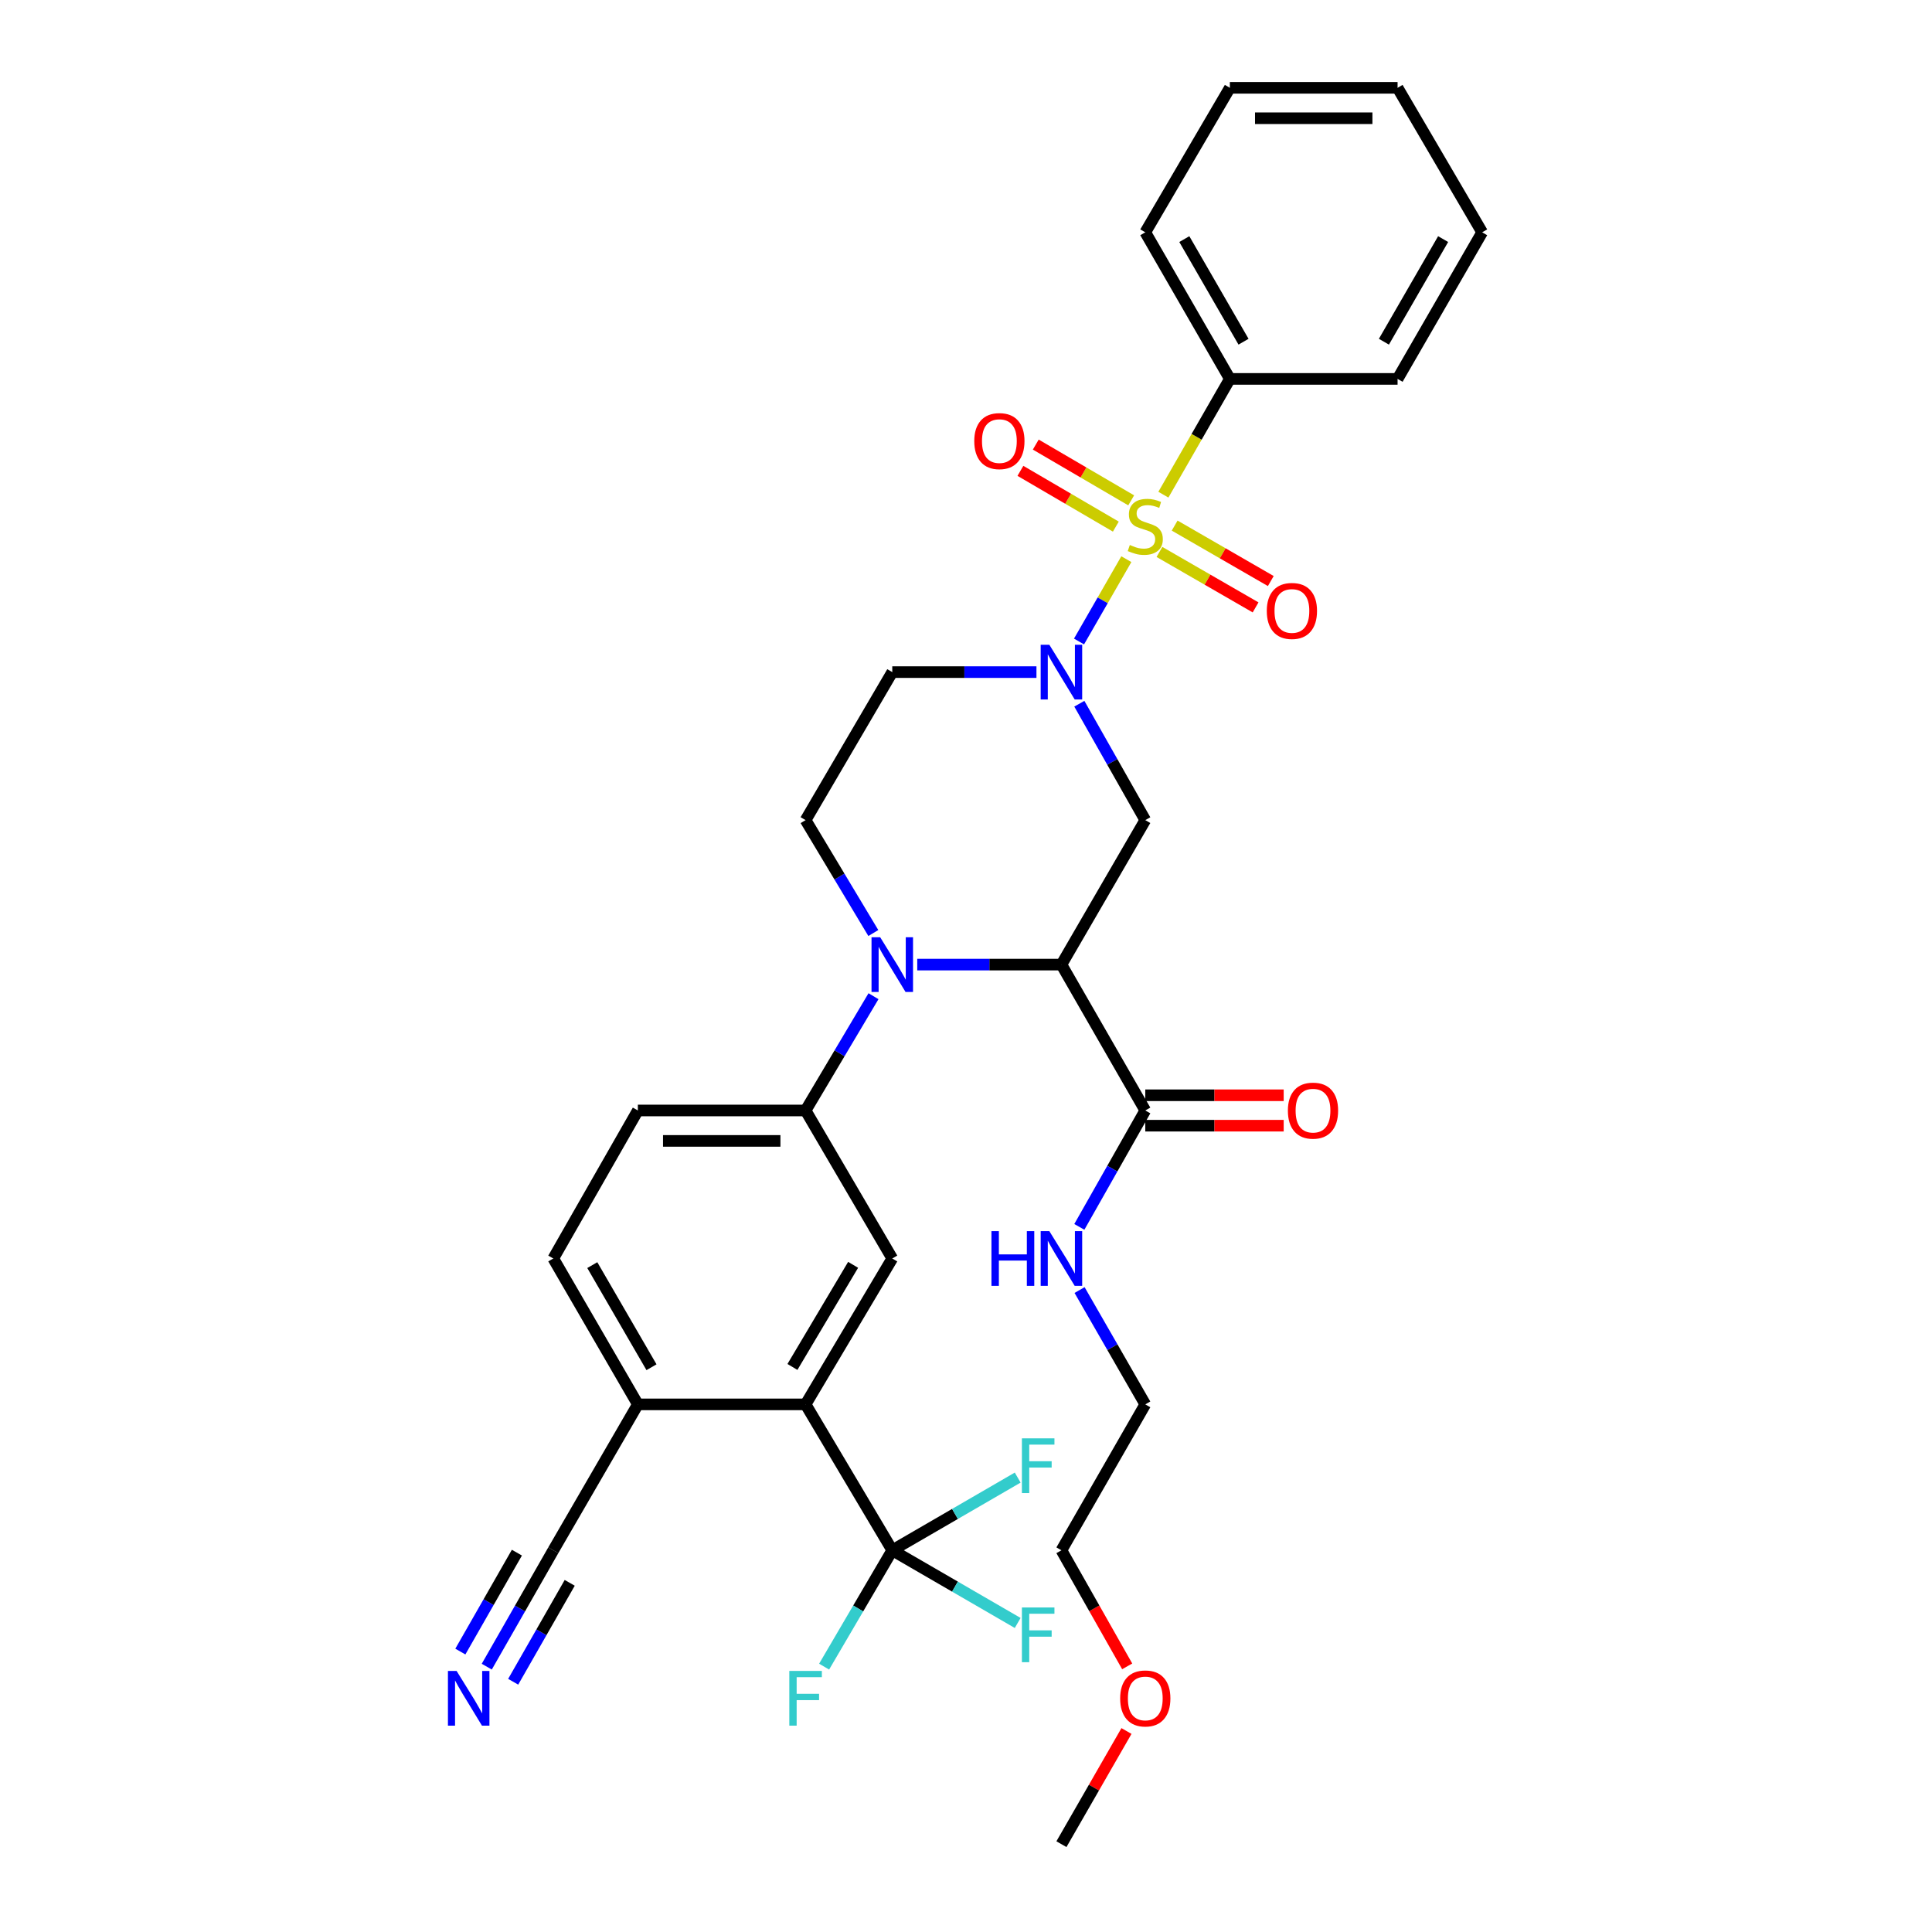 <?xml version='1.0' encoding='iso-8859-1'?>
<svg version='1.1' baseProfile='full'
              xmlns='http://www.w3.org/2000/svg'
                      xmlns:rdkit='http://www.rdkit.org/xml'
                      xmlns:xlink='http://www.w3.org/1999/xlink'
                  xml:space='preserve'
width='1000px' height='1000px' viewBox='0 0 1000 1000'>
<!-- END OF HEADER -->
<rect style='opacity:1.0;fill:#FFFFFF;stroke:none' width='1000' height='1000' x='0' y='0'> </rect>
<path class='bond-0' d='M 582.992,289.422 L 570.747,310.729' style='fill:none;fill-rule:evenodd;stroke:#CCCC00;stroke-width:6px;stroke-linecap:butt;stroke-linejoin:miter;stroke-opacity:1' />
<path class='bond-0' d='M 570.747,310.729 L 558.501,332.036' style='fill:none;fill-rule:evenodd;stroke:#0000FF;stroke-width:6px;stroke-linecap:butt;stroke-linejoin:miter;stroke-opacity:1' />
<path class='bond-12' d='M 600.132,285.686 L 625.01,300.036' style='fill:none;fill-rule:evenodd;stroke:#CCCC00;stroke-width:6px;stroke-linecap:butt;stroke-linejoin:miter;stroke-opacity:1' />
<path class='bond-12' d='M 625.01,300.036 L 649.889,314.387' style='fill:none;fill-rule:evenodd;stroke:#FF0000;stroke-width:6px;stroke-linecap:butt;stroke-linejoin:miter;stroke-opacity:1' />
<path class='bond-12' d='M 608,272.045 L 632.879,286.396' style='fill:none;fill-rule:evenodd;stroke:#CCCC00;stroke-width:6px;stroke-linecap:butt;stroke-linejoin:miter;stroke-opacity:1' />
<path class='bond-12' d='M 632.879,286.396 L 657.758,300.747' style='fill:none;fill-rule:evenodd;stroke:#FF0000;stroke-width:6px;stroke-linecap:butt;stroke-linejoin:miter;stroke-opacity:1' />
<path class='bond-13' d='M 585.502,258.982 L 560.807,244.549' style='fill:none;fill-rule:evenodd;stroke:#CCCC00;stroke-width:6px;stroke-linecap:butt;stroke-linejoin:miter;stroke-opacity:1' />
<path class='bond-13' d='M 560.807,244.549 L 536.112,230.116' style='fill:none;fill-rule:evenodd;stroke:#FF0000;stroke-width:6px;stroke-linecap:butt;stroke-linejoin:miter;stroke-opacity:1' />
<path class='bond-13' d='M 577.556,272.577 L 552.861,258.144' style='fill:none;fill-rule:evenodd;stroke:#CCCC00;stroke-width:6px;stroke-linecap:butt;stroke-linejoin:miter;stroke-opacity:1' />
<path class='bond-13' d='M 552.861,258.144 L 528.166,243.711' style='fill:none;fill-rule:evenodd;stroke:#FF0000;stroke-width:6px;stroke-linecap:butt;stroke-linejoin:miter;stroke-opacity:1' />
<path class='bond-15' d='M 602.165,256.046 L 619.369,226.084' style='fill:none;fill-rule:evenodd;stroke:#CCCC00;stroke-width:6px;stroke-linecap:butt;stroke-linejoin:miter;stroke-opacity:1' />
<path class='bond-15' d='M 619.369,226.084 L 636.573,196.121' style='fill:none;fill-rule:evenodd;stroke:#000000;stroke-width:6px;stroke-linecap:butt;stroke-linejoin:miter;stroke-opacity:1' />
<path class='bond-3' d='M 558.663,364.242 L 575.729,394.367' style='fill:none;fill-rule:evenodd;stroke:#0000FF;stroke-width:6px;stroke-linecap:butt;stroke-linejoin:miter;stroke-opacity:1' />
<path class='bond-3' d='M 575.729,394.367 L 592.795,424.492' style='fill:none;fill-rule:evenodd;stroke:#000000;stroke-width:6px;stroke-linecap:butt;stroke-linejoin:miter;stroke-opacity:1' />
<path class='bond-10' d='M 536.465,347.881 L 499.152,347.881' style='fill:none;fill-rule:evenodd;stroke:#0000FF;stroke-width:6px;stroke-linecap:butt;stroke-linejoin:miter;stroke-opacity:1' />
<path class='bond-10' d='M 499.152,347.881 L 461.839,347.881' style='fill:none;fill-rule:evenodd;stroke:#000000;stroke-width:6px;stroke-linecap:butt;stroke-linejoin:miter;stroke-opacity:1' />
<path class='bond-1' d='M 549.394,499.274 L 592.795,424.492' style='fill:none;fill-rule:evenodd;stroke:#000000;stroke-width:6px;stroke-linecap:butt;stroke-linejoin:miter;stroke-opacity:1' />
<path class='bond-7' d='M 549.394,499.274 L 592.795,574.782' style='fill:none;fill-rule:evenodd;stroke:#000000;stroke-width:6px;stroke-linecap:butt;stroke-linejoin:miter;stroke-opacity:1' />
<path class='bond-34' d='M 549.394,499.274 L 512.081,499.274' style='fill:none;fill-rule:evenodd;stroke:#000000;stroke-width:6px;stroke-linecap:butt;stroke-linejoin:miter;stroke-opacity:1' />
<path class='bond-34' d='M 512.081,499.274 L 474.768,499.274' style='fill:none;fill-rule:evenodd;stroke:#0000FF;stroke-width:6px;stroke-linecap:butt;stroke-linejoin:miter;stroke-opacity:1' />
<path class='bond-2' d='M 452.035,482.934 L 434.501,453.713' style='fill:none;fill-rule:evenodd;stroke:#0000FF;stroke-width:6px;stroke-linecap:butt;stroke-linejoin:miter;stroke-opacity:1' />
<path class='bond-2' d='M 434.501,453.713 L 416.968,424.492' style='fill:none;fill-rule:evenodd;stroke:#000000;stroke-width:6px;stroke-linecap:butt;stroke-linejoin:miter;stroke-opacity:1' />
<path class='bond-6' d='M 452.12,515.63 L 434.544,545.206' style='fill:none;fill-rule:evenodd;stroke:#0000FF;stroke-width:6px;stroke-linecap:butt;stroke-linejoin:miter;stroke-opacity:1' />
<path class='bond-6' d='M 434.544,545.206 L 416.968,574.782' style='fill:none;fill-rule:evenodd;stroke:#000000;stroke-width:6px;stroke-linecap:butt;stroke-linejoin:miter;stroke-opacity:1' />
<path class='bond-4' d='M 461.839,802.427 L 416.968,726.901' style='fill:none;fill-rule:evenodd;stroke:#000000;stroke-width:6px;stroke-linecap:butt;stroke-linejoin:miter;stroke-opacity:1' />
<path class='bond-20' d='M 461.839,802.427 L 494.297,783.611' style='fill:none;fill-rule:evenodd;stroke:#000000;stroke-width:6px;stroke-linecap:butt;stroke-linejoin:miter;stroke-opacity:1' />
<path class='bond-20' d='M 494.297,783.611 L 526.754,764.795' style='fill:none;fill-rule:evenodd;stroke:#33CCCC;stroke-width:6px;stroke-linecap:butt;stroke-linejoin:miter;stroke-opacity:1' />
<path class='bond-21' d='M 461.839,802.427 L 444.201,832.538' style='fill:none;fill-rule:evenodd;stroke:#000000;stroke-width:6px;stroke-linecap:butt;stroke-linejoin:miter;stroke-opacity:1' />
<path class='bond-21' d='M 444.201,832.538 L 426.563,862.649' style='fill:none;fill-rule:evenodd;stroke:#33CCCC;stroke-width:6px;stroke-linecap:butt;stroke-linejoin:miter;stroke-opacity:1' />
<path class='bond-22' d='M 461.839,802.427 L 494.297,821.235' style='fill:none;fill-rule:evenodd;stroke:#000000;stroke-width:6px;stroke-linecap:butt;stroke-linejoin:miter;stroke-opacity:1' />
<path class='bond-22' d='M 494.297,821.235 L 526.754,840.043' style='fill:none;fill-rule:evenodd;stroke:#33CCCC;stroke-width:6px;stroke-linecap:butt;stroke-linejoin:miter;stroke-opacity:1' />
<path class='bond-5' d='M 416.968,726.901 L 461.839,651.393' style='fill:none;fill-rule:evenodd;stroke:#000000;stroke-width:6px;stroke-linecap:butt;stroke-linejoin:miter;stroke-opacity:1' />
<path class='bond-5' d='M 410.161,707.53 L 441.571,654.674' style='fill:none;fill-rule:evenodd;stroke:#000000;stroke-width:6px;stroke-linecap:butt;stroke-linejoin:miter;stroke-opacity:1' />
<path class='bond-35' d='M 416.968,726.901 L 330.157,726.901' style='fill:none;fill-rule:evenodd;stroke:#000000;stroke-width:6px;stroke-linecap:butt;stroke-linejoin:miter;stroke-opacity:1' />
<path class='bond-8' d='M 416.968,574.782 L 461.839,651.393' style='fill:none;fill-rule:evenodd;stroke:#000000;stroke-width:6px;stroke-linecap:butt;stroke-linejoin:miter;stroke-opacity:1' />
<path class='bond-17' d='M 416.968,574.782 L 330.157,574.782' style='fill:none;fill-rule:evenodd;stroke:#000000;stroke-width:6px;stroke-linecap:butt;stroke-linejoin:miter;stroke-opacity:1' />
<path class='bond-17' d='M 403.947,590.529 L 343.179,590.529' style='fill:none;fill-rule:evenodd;stroke:#000000;stroke-width:6px;stroke-linecap:butt;stroke-linejoin:miter;stroke-opacity:1' />
<path class='bond-18' d='M 592.795,582.656 L 628.616,582.656' style='fill:none;fill-rule:evenodd;stroke:#000000;stroke-width:6px;stroke-linecap:butt;stroke-linejoin:miter;stroke-opacity:1' />
<path class='bond-18' d='M 628.616,582.656 L 664.436,582.656' style='fill:none;fill-rule:evenodd;stroke:#FF0000;stroke-width:6px;stroke-linecap:butt;stroke-linejoin:miter;stroke-opacity:1' />
<path class='bond-18' d='M 592.795,566.908 L 628.616,566.908' style='fill:none;fill-rule:evenodd;stroke:#000000;stroke-width:6px;stroke-linecap:butt;stroke-linejoin:miter;stroke-opacity:1' />
<path class='bond-18' d='M 628.616,566.908 L 664.436,566.908' style='fill:none;fill-rule:evenodd;stroke:#FF0000;stroke-width:6px;stroke-linecap:butt;stroke-linejoin:miter;stroke-opacity:1' />
<path class='bond-23' d='M 592.795,574.782 L 575.729,604.907' style='fill:none;fill-rule:evenodd;stroke:#000000;stroke-width:6px;stroke-linecap:butt;stroke-linejoin:miter;stroke-opacity:1' />
<path class='bond-23' d='M 575.729,604.907 L 558.663,635.031' style='fill:none;fill-rule:evenodd;stroke:#0000FF;stroke-width:6px;stroke-linecap:butt;stroke-linejoin:miter;stroke-opacity:1' />
<path class='bond-9' d='M 416.968,424.492 L 461.839,347.881' style='fill:none;fill-rule:evenodd;stroke:#000000;stroke-width:6px;stroke-linecap:butt;stroke-linejoin:miter;stroke-opacity:1' />
<path class='bond-11' d='M 251.948,862.663 L 269.164,832.545' style='fill:none;fill-rule:evenodd;stroke:#0000FF;stroke-width:6px;stroke-linecap:butt;stroke-linejoin:miter;stroke-opacity:1' />
<path class='bond-11' d='M 269.164,832.545 L 286.379,802.427' style='fill:none;fill-rule:evenodd;stroke:#000000;stroke-width:6px;stroke-linecap:butt;stroke-linejoin:miter;stroke-opacity:1' />
<path class='bond-11' d='M 265.62,870.477 L 280.253,844.877' style='fill:none;fill-rule:evenodd;stroke:#0000FF;stroke-width:6px;stroke-linecap:butt;stroke-linejoin:miter;stroke-opacity:1' />
<path class='bond-11' d='M 280.253,844.877 L 294.886,819.277' style='fill:none;fill-rule:evenodd;stroke:#000000;stroke-width:6px;stroke-linecap:butt;stroke-linejoin:miter;stroke-opacity:1' />
<path class='bond-11' d='M 238.277,854.848 L 252.91,829.248' style='fill:none;fill-rule:evenodd;stroke:#0000FF;stroke-width:6px;stroke-linecap:butt;stroke-linejoin:miter;stroke-opacity:1' />
<path class='bond-11' d='M 252.91,829.248 L 267.543,803.647' style='fill:none;fill-rule:evenodd;stroke:#000000;stroke-width:6px;stroke-linecap:butt;stroke-linejoin:miter;stroke-opacity:1' />
<path class='bond-14' d='M 286.379,802.427 L 330.157,726.901' style='fill:none;fill-rule:evenodd;stroke:#000000;stroke-width:6px;stroke-linecap:butt;stroke-linejoin:miter;stroke-opacity:1' />
<path class='bond-25' d='M 636.573,196.121 L 592.795,120.245' style='fill:none;fill-rule:evenodd;stroke:#000000;stroke-width:6px;stroke-linecap:butt;stroke-linejoin:miter;stroke-opacity:1' />
<path class='bond-25' d='M 643.646,176.87 L 613.002,123.757' style='fill:none;fill-rule:evenodd;stroke:#000000;stroke-width:6px;stroke-linecap:butt;stroke-linejoin:miter;stroke-opacity:1' />
<path class='bond-26' d='M 636.573,196.121 L 723.384,196.121' style='fill:none;fill-rule:evenodd;stroke:#000000;stroke-width:6px;stroke-linecap:butt;stroke-linejoin:miter;stroke-opacity:1' />
<path class='bond-16' d='M 330.157,726.901 L 286.379,651.393' style='fill:none;fill-rule:evenodd;stroke:#000000;stroke-width:6px;stroke-linecap:butt;stroke-linejoin:miter;stroke-opacity:1' />
<path class='bond-16' d='M 337.214,707.676 L 306.569,654.821' style='fill:none;fill-rule:evenodd;stroke:#000000;stroke-width:6px;stroke-linecap:butt;stroke-linejoin:miter;stroke-opacity:1' />
<path class='bond-19' d='M 330.157,574.782 L 286.379,651.393' style='fill:none;fill-rule:evenodd;stroke:#000000;stroke-width:6px;stroke-linecap:butt;stroke-linejoin:miter;stroke-opacity:1' />
<path class='bond-27' d='M 558.785,667.73 L 575.79,697.315' style='fill:none;fill-rule:evenodd;stroke:#0000FF;stroke-width:6px;stroke-linecap:butt;stroke-linejoin:miter;stroke-opacity:1' />
<path class='bond-27' d='M 575.79,697.315 L 592.795,726.901' style='fill:none;fill-rule:evenodd;stroke:#000000;stroke-width:6px;stroke-linecap:butt;stroke-linejoin:miter;stroke-opacity:1' />
<path class='bond-24' d='M 583.435,862.507 L 566.415,832.467' style='fill:none;fill-rule:evenodd;stroke:#FF0000;stroke-width:6px;stroke-linecap:butt;stroke-linejoin:miter;stroke-opacity:1' />
<path class='bond-24' d='M 566.415,832.467 L 549.394,802.427' style='fill:none;fill-rule:evenodd;stroke:#000000;stroke-width:6px;stroke-linecap:butt;stroke-linejoin:miter;stroke-opacity:1' />
<path class='bond-29' d='M 583.061,895.966 L 566.228,925.256' style='fill:none;fill-rule:evenodd;stroke:#FF0000;stroke-width:6px;stroke-linecap:butt;stroke-linejoin:miter;stroke-opacity:1' />
<path class='bond-29' d='M 566.228,925.256 L 549.394,954.545' style='fill:none;fill-rule:evenodd;stroke:#000000;stroke-width:6px;stroke-linecap:butt;stroke-linejoin:miter;stroke-opacity:1' />
<path class='bond-31' d='M 592.795,120.245 L 636.573,45.455' style='fill:none;fill-rule:evenodd;stroke:#000000;stroke-width:6px;stroke-linecap:butt;stroke-linejoin:miter;stroke-opacity:1' />
<path class='bond-30' d='M 723.384,196.121 L 767.17,120.245' style='fill:none;fill-rule:evenodd;stroke:#000000;stroke-width:6px;stroke-linecap:butt;stroke-linejoin:miter;stroke-opacity:1' />
<path class='bond-30' d='M 716.313,176.869 L 746.963,123.756' style='fill:none;fill-rule:evenodd;stroke:#000000;stroke-width:6px;stroke-linecap:butt;stroke-linejoin:miter;stroke-opacity:1' />
<path class='bond-28' d='M 592.795,726.901 L 549.394,802.427' style='fill:none;fill-rule:evenodd;stroke:#000000;stroke-width:6px;stroke-linecap:butt;stroke-linejoin:miter;stroke-opacity:1' />
<path class='bond-32' d='M 767.17,120.245 L 723.384,45.455' style='fill:none;fill-rule:evenodd;stroke:#000000;stroke-width:6px;stroke-linecap:butt;stroke-linejoin:miter;stroke-opacity:1' />
<path class='bond-33' d='M 636.573,45.455 L 723.384,45.455' style='fill:none;fill-rule:evenodd;stroke:#000000;stroke-width:6px;stroke-linecap:butt;stroke-linejoin:miter;stroke-opacity:1' />
<path class='bond-33' d='M 649.595,61.202 L 710.362,61.202' style='fill:none;fill-rule:evenodd;stroke:#000000;stroke-width:6px;stroke-linecap:butt;stroke-linejoin:miter;stroke-opacity:1' />
<path  class='atom-0' d='M 584.795 282.084
Q 585.115 282.204, 586.435 282.764
Q 587.755 283.324, 589.195 283.684
Q 590.675 284.004, 592.115 284.004
Q 594.795 284.004, 596.355 282.724
Q 597.915 281.404, 597.915 279.124
Q 597.915 277.564, 597.115 276.604
Q 596.355 275.644, 595.155 275.124
Q 593.955 274.604, 591.955 274.004
Q 589.435 273.244, 587.915 272.524
Q 586.435 271.804, 585.355 270.284
Q 584.315 268.764, 584.315 266.204
Q 584.315 262.644, 586.715 260.444
Q 589.155 258.244, 593.955 258.244
Q 597.235 258.244, 600.955 259.804
L 600.035 262.884
Q 596.635 261.484, 594.075 261.484
Q 591.315 261.484, 589.795 262.644
Q 588.275 263.764, 588.315 265.724
Q 588.315 267.244, 589.075 268.164
Q 589.875 269.084, 590.995 269.604
Q 592.155 270.124, 594.075 270.724
Q 596.635 271.524, 598.155 272.324
Q 599.675 273.124, 600.755 274.764
Q 601.875 276.364, 601.875 279.124
Q 601.875 283.044, 599.235 285.164
Q 596.635 287.244, 592.275 287.244
Q 589.755 287.244, 587.835 286.684
Q 585.955 286.164, 583.715 285.244
L 584.795 282.084
' fill='#CCCC00'/>
<path  class='atom-1' d='M 543.134 333.721
L 552.414 348.721
Q 553.334 350.201, 554.814 352.881
Q 556.294 355.561, 556.374 355.721
L 556.374 333.721
L 560.134 333.721
L 560.134 362.041
L 556.254 362.041
L 546.294 345.641
Q 545.134 343.721, 543.894 341.521
Q 542.694 339.321, 542.334 338.641
L 542.334 362.041
L 538.654 362.041
L 538.654 333.721
L 543.134 333.721
' fill='#0000FF'/>
<path  class='atom-3' d='M 455.579 485.114
L 464.859 500.114
Q 465.779 501.594, 467.259 504.274
Q 468.739 506.954, 468.819 507.114
L 468.819 485.114
L 472.579 485.114
L 472.579 513.434
L 468.699 513.434
L 458.739 497.034
Q 457.579 495.114, 456.339 492.914
Q 455.139 490.714, 454.779 490.034
L 454.779 513.434
L 451.099 513.434
L 451.099 485.114
L 455.579 485.114
' fill='#0000FF'/>
<path  class='atom-12' d='M 236.333 864.868
L 245.613 879.868
Q 246.533 881.348, 248.013 884.028
Q 249.493 886.708, 249.573 886.868
L 249.573 864.868
L 253.333 864.868
L 253.333 893.188
L 249.453 893.188
L 239.493 876.788
Q 238.333 874.868, 237.093 872.668
Q 235.893 870.468, 235.533 869.788
L 235.533 893.188
L 231.853 893.188
L 231.853 864.868
L 236.333 864.868
' fill='#0000FF'/>
<path  class='atom-13' d='M 655.689 316.222
Q 655.689 309.422, 659.049 305.622
Q 662.409 301.822, 668.689 301.822
Q 674.969 301.822, 678.329 305.622
Q 681.689 309.422, 681.689 316.222
Q 681.689 323.102, 678.289 327.022
Q 674.889 330.902, 668.689 330.902
Q 662.449 330.902, 659.049 327.022
Q 655.689 323.142, 655.689 316.222
M 668.689 327.702
Q 673.009 327.702, 675.329 324.822
Q 677.689 321.902, 677.689 316.222
Q 677.689 310.662, 675.329 307.862
Q 673.009 305.022, 668.689 305.022
Q 664.369 305.022, 662.009 307.822
Q 659.689 310.622, 659.689 316.222
Q 659.689 321.942, 662.009 324.822
Q 664.369 327.702, 668.689 327.702
' fill='#FF0000'/>
<path  class='atom-14' d='M 504.278 228.308
Q 504.278 221.508, 507.638 217.708
Q 510.998 213.908, 517.278 213.908
Q 523.558 213.908, 526.918 217.708
Q 530.278 221.508, 530.278 228.308
Q 530.278 235.188, 526.878 239.108
Q 523.478 242.988, 517.278 242.988
Q 511.038 242.988, 507.638 239.108
Q 504.278 235.228, 504.278 228.308
M 517.278 239.788
Q 521.598 239.788, 523.918 236.908
Q 526.278 233.988, 526.278 228.308
Q 526.278 222.748, 523.918 219.948
Q 521.598 217.108, 517.278 217.108
Q 512.958 217.108, 510.598 219.908
Q 508.278 222.708, 508.278 228.308
Q 508.278 234.028, 510.598 236.908
Q 512.958 239.788, 517.278 239.788
' fill='#FF0000'/>
<path  class='atom-19' d='M 666.607 574.862
Q 666.607 568.062, 669.967 564.262
Q 673.327 560.462, 679.607 560.462
Q 685.887 560.462, 689.247 564.262
Q 692.607 568.062, 692.607 574.862
Q 692.607 581.742, 689.207 585.662
Q 685.807 589.542, 679.607 589.542
Q 673.367 589.542, 669.967 585.662
Q 666.607 581.782, 666.607 574.862
M 679.607 586.342
Q 683.927 586.342, 686.247 583.462
Q 688.607 580.542, 688.607 574.862
Q 688.607 569.302, 686.247 566.502
Q 683.927 563.662, 679.607 563.662
Q 675.287 563.662, 672.927 566.462
Q 670.607 569.262, 670.607 574.862
Q 670.607 580.582, 672.927 583.462
Q 675.287 586.342, 679.607 586.342
' fill='#FF0000'/>
<path  class='atom-21' d='M 528.936 744.489
L 545.776 744.489
L 545.776 747.729
L 532.736 747.729
L 532.736 756.329
L 544.336 756.329
L 544.336 759.609
L 532.736 759.609
L 532.736 772.809
L 528.936 772.809
L 528.936 744.489
' fill='#33CCCC'/>
<path  class='atom-22' d='M 408.548 864.868
L 425.388 864.868
L 425.388 868.108
L 412.348 868.108
L 412.348 876.708
L 423.948 876.708
L 423.948 879.988
L 412.348 879.988
L 412.348 893.188
L 408.548 893.188
L 408.548 864.868
' fill='#33CCCC'/>
<path  class='atom-23' d='M 528.936 832.027
L 545.776 832.027
L 545.776 835.267
L 532.736 835.267
L 532.736 843.867
L 544.336 843.867
L 544.336 847.147
L 532.736 847.147
L 532.736 860.347
L 528.936 860.347
L 528.936 832.027
' fill='#33CCCC'/>
<path  class='atom-24' d='M 513.174 637.233
L 517.014 637.233
L 517.014 649.273
L 531.494 649.273
L 531.494 637.233
L 535.334 637.233
L 535.334 665.553
L 531.494 665.553
L 531.494 652.473
L 517.014 652.473
L 517.014 665.553
L 513.174 665.553
L 513.174 637.233
' fill='#0000FF'/>
<path  class='atom-24' d='M 543.134 637.233
L 552.414 652.233
Q 553.334 653.713, 554.814 656.393
Q 556.294 659.073, 556.374 659.233
L 556.374 637.233
L 560.134 637.233
L 560.134 665.553
L 556.254 665.553
L 546.294 649.153
Q 545.134 647.233, 543.894 645.033
Q 542.694 642.833, 542.334 642.153
L 542.334 665.553
L 538.654 665.553
L 538.654 637.233
L 543.134 637.233
' fill='#0000FF'/>
<path  class='atom-25' d='M 579.795 879.108
Q 579.795 872.308, 583.155 868.508
Q 586.515 864.708, 592.795 864.708
Q 599.075 864.708, 602.435 868.508
Q 605.795 872.308, 605.795 879.108
Q 605.795 885.988, 602.395 889.908
Q 598.995 893.788, 592.795 893.788
Q 586.555 893.788, 583.155 889.908
Q 579.795 886.028, 579.795 879.108
M 592.795 890.588
Q 597.115 890.588, 599.435 887.708
Q 601.795 884.788, 601.795 879.108
Q 601.795 873.548, 599.435 870.748
Q 597.115 867.908, 592.795 867.908
Q 588.475 867.908, 586.115 870.708
Q 583.795 873.508, 583.795 879.108
Q 583.795 884.828, 586.115 887.708
Q 588.475 890.588, 592.795 890.588
' fill='#FF0000'/>
</svg>
